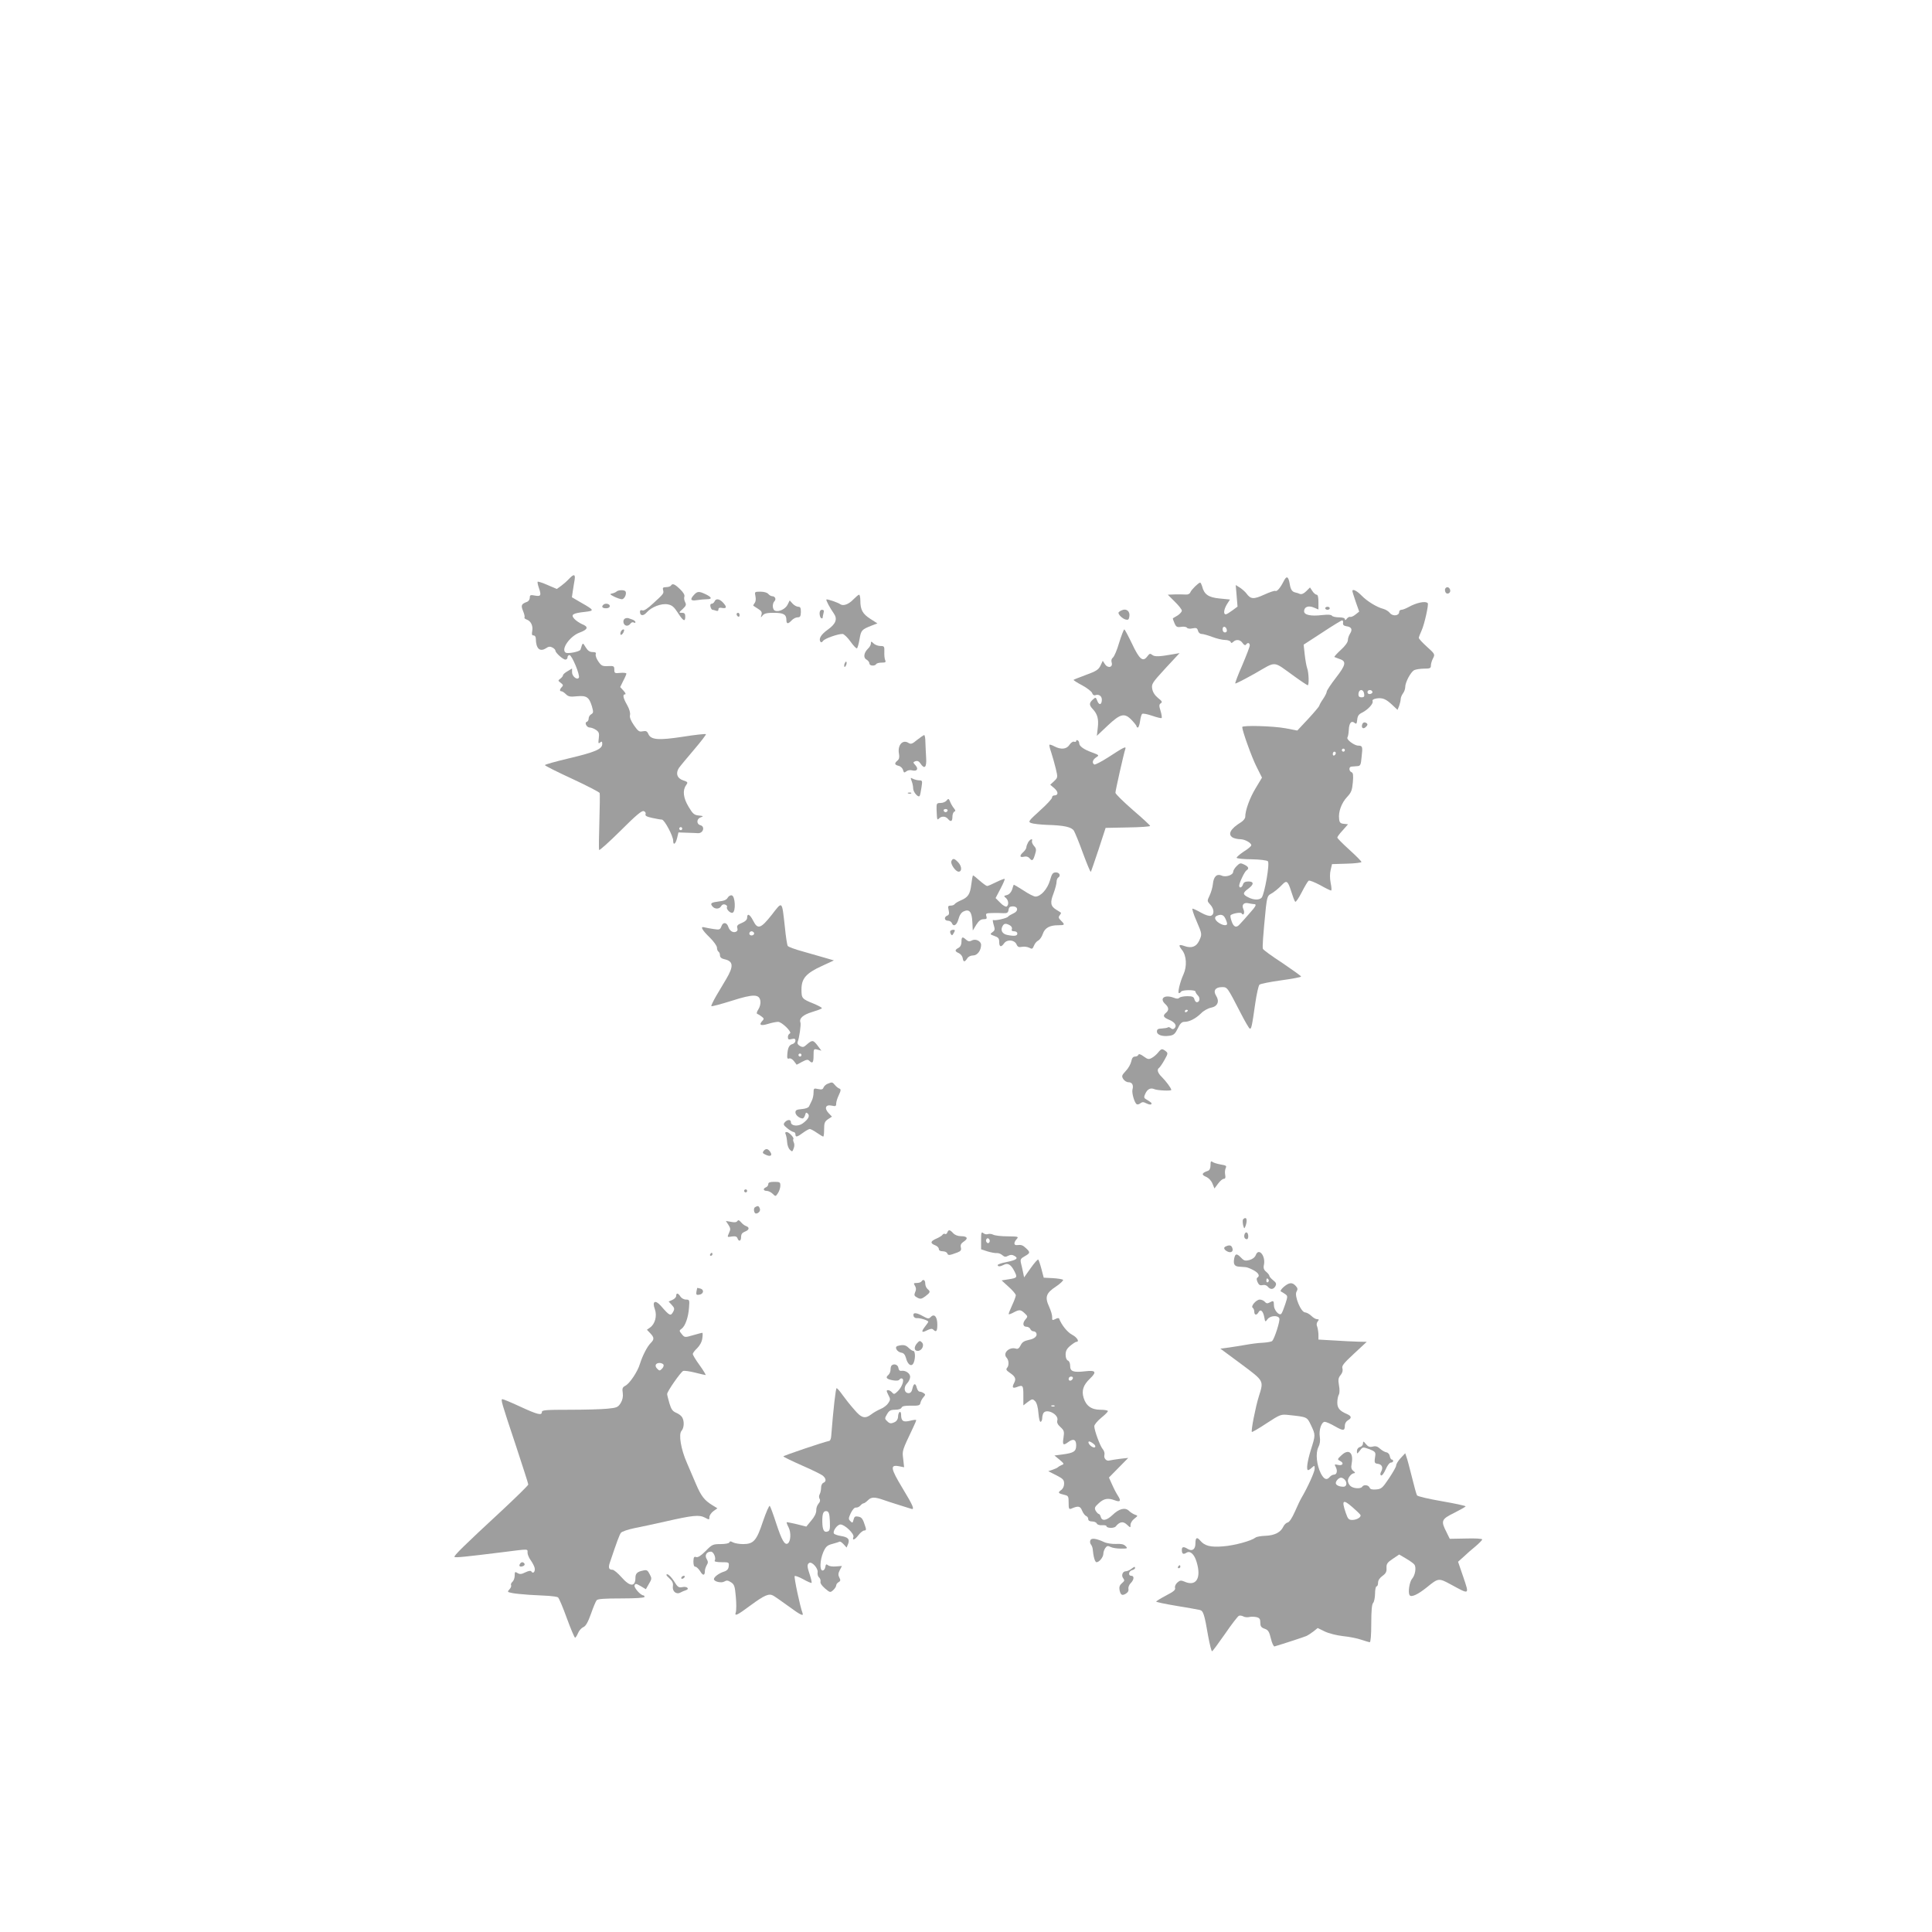 <?xml version="1.0" standalone="no"?>
<!DOCTYPE svg PUBLIC "-//W3C//DTD SVG 20010904//EN"
 "http://www.w3.org/TR/2001/REC-SVG-20010904/DTD/svg10.dtd">
<svg version="1.0" xmlns="http://www.w3.org/2000/svg"
 width="1280pt" height="1280pt" viewBox="0 0 1280 1280"
 preserveAspectRatio="xMidYMid meet">
<g transform="translate(0,1280) scale(0.1,-0.1)"
fill="#9e9e9e" stroke="none">
<path d="M3769 8964 c-13 -14 -37 -35 -52 -46 l-28 -20 -61 26 c-33 15 -63 24
-66 22 -2 -3 1 -19 7 -37 19 -54 15 -62 -24 -55 -31 6 -35 4 -35 -14 0 -11 -8
-23 -17 -27 -39 -14 -43 -23 -28 -60 8 -19 13 -39 10 -43 -3 -5 4 -11 15 -15
27 -9 43 -42 36 -76 -4 -22 -2 -29 9 -29 9 0 15 -9 15 -22 1 -65 26 -89 67
-63 17 12 28 13 43 5 11 -6 20 -15 20 -21 0 -14 50 -59 66 -59 8 0 14 7 14 15
0 8 6 15 13 15 16 0 72 -135 62 -150 -11 -18 -45 9 -45 36 l0 25 -30 -18 c-16
-9 -30 -21 -30 -27 0 -5 -8 -15 -17 -22 -17 -12 -17 -14 2 -28 16 -12 18 -17
8 -27 -16 -16 -17 -29 -3 -29 6 0 19 -9 29 -19 16 -16 29 -19 73 -14 64 6 81
-5 100 -68 10 -36 10 -42 -5 -51 -9 -5 -17 -17 -17 -28 0 -10 -5 -20 -12 -22
-18 -6 -1 -38 19 -38 10 0 29 -7 42 -16 20 -14 22 -23 18 -56 -4 -33 -3 -37 9
-27 11 9 14 7 14 -10 0 -34 -47 -54 -220 -95 -88 -21 -160 -41 -160 -45 0 -4
81 -45 179 -90 99 -46 182 -89 184 -95 2 -6 1 -91 -2 -189 -3 -97 -4 -182 -2
-188 2 -6 65 51 141 126 103 103 142 136 155 131 10 -3 15 -12 12 -20 -4 -11
8 -17 44 -25 28 -6 56 -11 64 -11 17 0 75 -109 75 -140 0 -33 16 -23 26 18 l9
37 55 -2 c30 -1 64 -2 74 -3 35 -2 49 44 16 53 -27 7 -26 43 3 52 19 7 18 9
-13 12 -31 3 -40 11 -68 58 -35 58 -41 108 -17 142 14 20 13 22 -19 33 -40 13
-51 47 -28 82 9 13 54 67 100 121 46 54 82 101 79 103 -3 3 -71 -4 -152 -17
-164 -25 -213 -21 -230 19 -8 18 -15 21 -37 17 -23 -5 -30 0 -58 40 -21 31
-30 53 -26 68 3 14 -4 39 -19 66 -27 47 -32 71 -13 71 6 0 1 11 -11 24 l-22
24 20 41 c12 22 21 44 21 48 0 5 -18 7 -40 5 -37 -4 -40 -2 -40 21 0 24 -3 26
-42 24 -37 -2 -44 2 -64 31 -13 18 -20 40 -17 48 4 10 -2 14 -21 14 -19 0 -32
9 -46 32 -20 33 -19 33 -34 -16 -4 -13 -83 -29 -98 -20 -34 21 27 109 92 133
55 20 61 38 18 55 -18 8 -42 24 -53 36 -25 28 -11 37 69 46 67 8 66 10 -32 66
l-53 31 6 41 c3 22 9 56 12 74 6 39 -5 41 -38 6z m751 -1654 c0 -5 -4 -10 -10
-10 -5 0 -10 5 -10 10 0 6 5 10 10 10 6 0 10 -4 10 -10z"/>
<path d="M8504 8948 c-21 -42 -44 -69 -54 -63 -5 3 -38 -8 -75 -25 -70 -32
-89 -30 -117 8 -7 10 -26 27 -42 38 l-29 18 6 -71 6 -72 -34 -25 c-19 -14 -38
-26 -44 -26 -17 0 -13 32 8 67 l20 31 -70 7 c-73 7 -102 27 -115 82 -4 12 -9
23 -13 23 -11 -1 -57 -46 -64 -63 -4 -11 -16 -17 -29 -16 -13 1 -45 1 -72 1
l-49 -2 46 -46 c26 -25 47 -52 47 -60 0 -7 -12 -21 -27 -31 -16 -9 -30 -18
-32 -19 -2 -2 3 -16 10 -32 11 -26 17 -29 45 -25 17 3 34 0 38 -6 4 -6 20 -8
37 -4 25 5 31 2 36 -16 3 -12 13 -21 24 -21 10 0 42 -9 71 -20 29 -11 67 -20
85 -20 17 0 33 -6 36 -12 4 -10 7 -10 18 0 19 18 46 15 62 -9 9 -13 17 -16 22
-10 10 16 25 13 25 -5 0 -9 -23 -68 -50 -132 -28 -63 -48 -117 -46 -120 3 -3
62 28 132 67 145 83 113 85 261 -21 44 -32 84 -58 87 -58 10 0 7 86 -4 114 -5
14 -12 55 -16 90 l-7 65 123 80 c68 45 127 81 132 81 5 0 8 -8 6 -17 -2 -13 5
-19 22 -22 34 -4 42 -21 25 -48 -8 -12 -15 -32 -15 -44 0 -14 -18 -39 -47 -65
-26 -24 -45 -45 -42 -47 2 -1 17 -7 34 -13 47 -15 42 -39 -24 -124 -34 -44
-61 -85 -61 -92 0 -7 -11 -30 -25 -50 -14 -20 -25 -41 -25 -45 -1 -4 -33 -43
-73 -86 l-72 -77 -78 15 c-81 15 -287 21 -287 8 1 -27 63 -200 94 -261 l37
-74 -42 -70 c-39 -64 -69 -147 -69 -190 0 -10 -12 -25 -27 -35 -72 -44 -92
-82 -54 -103 11 -5 32 -10 48 -10 30 0 73 -24 73 -40 0 -6 -22 -25 -50 -42
-27 -18 -48 -37 -47 -41 1 -5 46 -10 99 -10 57 -1 102 -7 108 -13 14 -14 -22
-217 -41 -241 -15 -17 -53 -17 -89 2 -38 19 -38 29 0 57 38 28 39 48 1 48 -21
0 -32 -6 -36 -20 -7 -22 -25 -27 -25 -7 1 19 36 94 49 101 18 12 13 24 -16 38
-24 12 -29 11 -50 -10 -13 -13 -23 -30 -23 -38 0 -21 -49 -38 -76 -25 -32 14
-53 -6 -58 -54 -2 -22 -12 -57 -22 -78 -17 -36 -17 -37 4 -60 26 -28 29 -65 5
-74 -10 -4 -37 4 -65 20 -26 15 -52 27 -57 27 -5 0 6 -36 25 -79 39 -91 39
-90 18 -135 -19 -39 -50 -50 -96 -34 -39 14 -43 7 -16 -27 29 -37 33 -107 9
-160 -23 -50 -41 -125 -30 -125 4 0 11 5 14 10 8 13 95 13 95 1 0 -5 7 -17 16
-26 17 -16 13 -45 -7 -45 -6 0 -13 9 -16 20 -4 16 -14 20 -47 20 -23 0 -47 -5
-52 -10 -8 -8 -19 -8 -38 0 -60 22 -97 -4 -56 -42 24 -22 26 -41 5 -58 -23
-19 -18 -30 20 -46 39 -16 54 -39 37 -56 -8 -8 -15 -8 -25 0 -8 7 -17 9 -20 5
-4 -3 -21 -6 -39 -7 -26 -1 -33 -5 -33 -20 0 -23 36 -35 84 -28 27 4 36 12 54
48 15 33 27 44 44 44 33 0 74 21 110 56 17 18 47 34 67 38 43 8 57 42 33 79
-21 33 -5 57 38 57 37 0 34 4 125 -172 27 -53 54 -99 59 -102 11 -7 15 9 37
164 9 63 22 120 28 126 6 6 71 19 144 29 72 10 132 21 132 25 0 4 -56 44 -124
90 -69 45 -127 87 -129 94 -4 11 1 87 20 276 7 60 12 76 28 85 22 11 57 39 85
69 25 25 34 16 55 -51 10 -32 21 -62 26 -67 4 -5 23 23 43 62 20 39 40 73 46
77 6 4 40 -10 76 -29 35 -20 68 -36 73 -36 4 0 3 22 -3 50 -6 31 -6 63 0 87
l9 38 98 3 c53 1 97 7 97 11 0 5 -36 41 -80 81 -44 40 -80 76 -80 81 0 5 16
27 36 48 l35 40 -28 3 c-23 2 -29 9 -31 33 -6 46 16 106 53 145 28 30 33 44
38 97 4 47 2 63 -9 67 -17 7 -19 35 -1 37 6 1 23 2 37 3 23 1 26 6 31 61 8 68
6 75 -22 75 -26 0 -80 40 -72 54 4 6 8 28 9 49 2 47 17 65 38 48 12 -10 15 -7
18 21 2 24 10 36 31 46 39 19 77 60 71 76 -4 9 5 15 28 19 39 5 61 -4 105 -46
l32 -30 11 27 c5 15 10 35 10 45 0 9 7 26 15 37 8 10 15 29 15 42 0 32 36 99
59 112 11 5 40 10 65 10 40 0 46 3 46 20 0 12 6 33 14 48 14 27 13 29 -40 77
-30 27 -54 53 -54 59 0 5 9 28 19 50 18 39 48 173 40 180 -16 16 -75 3 -127
-26 -18 -10 -39 -18 -47 -18 -8 0 -15 -6 -15 -14 0 -26 -42 -31 -61 -8 -9 12
-29 24 -44 28 -43 11 -107 50 -144 88 -31 32 -61 47 -61 30 0 -4 10 -36 22
-71 l23 -65 -24 -19 c-13 -11 -29 -18 -35 -16 -6 2 -16 -3 -23 -12 -8 -11 -12
-12 -13 -3 0 7 -15 12 -39 12 -22 0 -43 5 -47 11 -4 7 -26 8 -65 4 -75 -9
-119 1 -119 25 0 29 28 40 64 25 l31 -13 0 49 c0 32 -4 49 -12 49 -7 0 -20 11
-28 24 l-16 24 -25 -25 c-16 -16 -31 -22 -42 -18 -9 4 -21 8 -27 9 -23 4 -34
18 -40 56 -9 53 -21 58 -41 18z m-376 -321 c2 -10 -3 -17 -12 -17 -10 0 -16 9
-16 21 0 24 23 21 28 -4z m910 -425 c3 -17 -2 -22 -17 -22 -14 0 -21 6 -21 18
0 38 33 41 38 4z m55 13 c1 -5 -6 -11 -15 -13 -11 -2 -18 3 -18 13 0 17 30 18
33 0z m-183 -385 c0 -5 -4 -10 -10 -10 -5 0 -10 5 -10 10 0 6 5 10 10 10 6 0
10 -4 10 -10z m-60 -19 c0 -6 -4 -13 -10 -16 -5 -3 -10 1 -10 9 0 9 5 16 10
16 6 0 10 -4 10 -9z m-542 -1001 c20 0 14 -13 -33 -65 -24 -28 -51 -58 -60
-67 -23 -28 -42 -21 -55 18 -7 19 -10 37 -7 40 11 12 67 22 73 13 12 -20 23 3
12 27 -14 30 3 48 37 39 11 -2 26 -5 33 -5z m-190 -95 c7 -14 12 -30 12 -35 0
-15 -28 -12 -55 6 -27 18 -33 39 -12 47 27 12 44 6 55 -18z m-248 -609 c0 -3
-4 -8 -10 -11 -5 -3 -10 -1 -10 4 0 6 5 11 10 11 6 0 10 -2 10 -4z"/>
<path d="M4445 8920 c-3 -5 -18 -10 -32 -10 -20 0 -24 -4 -20 -19 6 -23 5 -24
-65 -88 -37 -35 -62 -51 -72 -47 -10 4 -16 1 -16 -9 0 -28 22 -30 44 -5 31 36
97 62 140 54 28 -5 42 -17 67 -56 36 -56 49 -62 49 -25 0 19 -5 25 -22 25 -22
0 -22 1 5 25 23 22 25 29 16 46 -6 11 -8 28 -5 36 4 10 -6 28 -28 49 -36 35
-51 41 -61 24z"/>
<path d="M9575 8900 c-3 -5 -2 -16 2 -24 11 -20 38 -3 30 18 -7 18 -23 21 -32
6z"/>
<path d="M4085 8881 c-6 -5 -19 -11 -30 -13 -17 -3 -15 -6 14 -21 19 -9 42
-17 51 -17 17 0 34 36 24 52 -7 11 -48 10 -59 -1z"/>
<path d="M4598 8859 c-29 -31 -22 -42 20 -35 20 3 49 6 65 6 37 0 34 13 -8 33
-44 21 -55 20 -77 -4z"/>
<path d="M5005 8850 c4 -19 2 -37 -6 -46 -6 -8 -10 -16 -8 -17 2 -2 17 -11 32
-21 21 -13 27 -22 22 -39 -6 -20 -5 -21 8 -4 11 13 29 17 74 17 64 0 83 -11
83 -47 0 -28 11 -29 35 -3 10 11 28 20 39 20 17 0 21 6 22 35 0 27 -3 35 -17
35 -10 0 -27 9 -38 21 l-19 21 -14 -28 c-14 -29 -58 -50 -83 -40 -18 6 -20 47
-4 63 13 13 4 33 -15 33 -8 0 -19 7 -26 15 -7 9 -29 15 -52 15 -39 0 -39 -1
-33 -30z"/>
<path d="M5655 8830 c-32 -34 -68 -47 -88 -33 -15 11 -87 36 -92 31 -4 -4 24
-57 49 -92 26 -37 14 -69 -39 -107 -45 -32 -62 -60 -50 -80 5 -7 11 -5 18 5
12 16 97 46 129 46 9 0 33 -23 53 -51 20 -28 39 -48 43 -44 4 3 12 32 17 62
10 58 14 62 79 88 l39 15 -47 30 c-51 33 -66 60 -66 121 0 21 -4 39 -8 39 -5
0 -21 -14 -37 -30z"/>
<path d="M4734 8815 c-4 -8 -12 -15 -19 -15 -8 0 -11 -8 -8 -20 3 -11 9 -20
13 -20 5 0 15 -3 24 -6 10 -4 16 -1 16 9 0 10 8 13 25 9 30 -5 32 7 5 36 -24
26 -48 28 -56 7z"/>
<path d="M3997 8793 c-14 -13 -6 -23 18 -23 16 0 25 6 25 15 0 15 -31 21 -43
8z"/>
<path d="M8780 8770 c0 -5 7 -10 15 -10 8 0 15 5 15 10 0 6 -7 10 -15 10 -8 0
-15 -4 -15 -10z"/>
<path d="M7433 8757 c-13 -5 -23 -13 -23 -17 0 -13 26 -38 46 -44 17 -5 23 -2
26 18 7 35 -19 57 -49 43z"/>
<path d="M5430 8736 c0 -14 5 -28 10 -31 6 -3 10 -3 10 2 0 4 3 18 6 31 5 16
2 22 -10 22 -10 0 -16 -9 -16 -24z"/>
<path d="M4880 8731 c0 -6 5 -13 10 -16 6 -3 10 1 10 9 0 9 -4 16 -10 16 -5 0
-10 -4 -10 -9z"/>
<path d="M4143 8703 c-19 -7 -16 -40 3 -47 10 -4 22 1 29 10 6 10 17 14 23 10
7 -4 12 -3 12 2 0 5 -8 12 -17 16 -10 3 -22 8 -28 10 -5 2 -16 2 -22 -1z"/>
<path d="M4113 8615 c-9 -25 4 -29 17 -6 7 15 7 21 0 21 -6 0 -13 -7 -17 -15z"/>
<path d="M7415 8543 c-14 -49 -33 -93 -42 -100 -9 -7 -12 -19 -8 -32 10 -32
-24 -41 -44 -12 l-15 23 -15 -32 c-13 -27 -29 -37 -95 -61 -43 -16 -81 -31
-83 -33 -3 -2 23 -19 56 -36 33 -18 63 -41 67 -52 3 -11 12 -17 20 -14 23 9
44 -5 44 -29 0 -35 -18 -40 -30 -9 -10 26 -11 26 -30 9 -25 -23 -25 -36 0 -63
31 -33 40 -66 33 -124 l-6 -53 72 68 c85 80 112 86 160 35 17 -18 31 -36 31
-40 0 -5 4 -8 9 -8 4 0 11 19 14 41 3 23 9 45 14 49 4 5 34 -1 66 -12 32 -11
61 -18 63 -15 3 3 0 24 -7 47 -11 35 -10 43 2 51 11 7 8 14 -18 34 -21 17 -35
38 -39 60 -6 33 -2 40 87 137 l94 101 -40 -7 c-95 -17 -125 -18 -141 -5 -14
11 -18 10 -33 -10 -29 -39 -52 -20 -101 84 -25 52 -48 95 -51 95 -4 0 -19 -39
-34 -87z"/>
<path d="M5770 8537 c0 -9 -8 -24 -19 -34 -28 -28 -33 -61 -10 -73 10 -6 19
-17 19 -25 0 -17 35 -20 45 -5 3 6 20 10 37 10 25 0 29 3 22 18 -4 9 -6 34 -5
55 1 34 -1 37 -25 37 -15 0 -36 7 -46 17 -16 15 -18 15 -18 0z"/>
<path d="M5596 8404 c-4 -9 -4 -19 -1 -22 2 -3 7 3 11 12 4 9 4 19 1 22 -2 3
-7 -3 -11 -12z"/>
<path d="M9026 8003 c-9 -22 3 -36 20 -22 18 15 18 25 0 32 -8 3 -17 -1 -20
-10z"/>
<path d="M6076 7898 c-32 -27 -41 -30 -57 -20 -39 25 -74 -15 -63 -72 4 -23 1
-36 -10 -45 -22 -19 -20 -28 8 -35 13 -3 26 -16 29 -28 5 -18 8 -19 21 -9 9 8
26 11 40 7 32 -8 43 10 21 34 -17 19 -17 20 0 27 13 4 23 0 33 -15 27 -41 42
-27 38 36 -2 31 -4 78 -5 105 0 26 -4 47 -8 47 -5 -1 -25 -15 -47 -32z"/>
<path d="M7130 7891 c0 -6 -6 -8 -14 -5 -7 3 -21 -6 -30 -20 -19 -30 -56 -34
-100 -11 -16 9 -31 13 -33 11 -3 -2 3 -26 12 -52 9 -27 22 -75 30 -107 14 -58
13 -59 -12 -83 l-25 -23 28 -24 c27 -24 27 -47 -2 -47 -8 0 -14 -6 -14 -14 0
-8 -36 -47 -81 -87 -76 -69 -79 -74 -57 -82 13 -5 59 -10 103 -12 115 -3 164
-14 180 -39 7 -12 35 -79 60 -149 26 -70 49 -126 52 -123 2 2 25 69 51 147
l47 144 148 3 c81 1 147 6 147 10 0 4 -52 52 -115 106 -63 55 -115 106 -115
114 0 14 56 264 66 291 6 19 -12 10 -110 -54 -48 -31 -91 -53 -96 -50 -17 10
-11 32 12 47 22 14 21 15 -27 33 -56 20 -85 42 -85 61 0 7 -4 16 -10 19 -5 3
-10 2 -10 -4z"/>
<path d="M6040 7625 c6 -15 10 -37 10 -49 0 -24 34 -63 43 -49 3 4 8 29 12 56
7 44 6 47 -15 47 -12 0 -30 5 -41 10 -17 10 -18 8 -9 -15z"/>
<path d="M6018 7543 c7 -3 16 -2 19 1 4 3 -2 6 -13 5 -11 0 -14 -3 -6 -6z"/>
<path d="M6271 7496 c-7 -9 -25 -16 -40 -16 -25 0 -27 -3 -26 -42 3 -71 3 -74
17 -60 16 16 43 15 58 -3 19 -23 30 -18 30 14 0 16 6 31 13 34 9 3 8 8 -3 22
-8 10 -20 29 -25 43 -9 22 -12 23 -24 8z m7 -67 c-2 -6 -8 -10 -13 -10 -5 0
-11 4 -13 10 -2 6 4 11 13 11 9 0 15 -5 13 -11z"/>
<path d="M6812 7220 c-6 -11 -12 -26 -12 -33 0 -8 -9 -22 -20 -32 -27 -24 -25
-38 4 -31 15 4 28 0 36 -9 18 -22 24 -19 37 23 10 32 9 40 -6 57 -10 11 -16
26 -14 33 7 19 -11 14 -25 -8z"/>
<path d="M6303 7094 c-7 -18 28 -69 48 -69 23 0 22 35 -2 61 -26 28 -37 30
-46 8z"/>
<path d="M6956 6966 c-17 -57 -61 -106 -96 -106 -10 0 -46 18 -80 41 -34 22
-63 39 -64 37 -1 -1 -6 -16 -11 -33 -7 -18 -19 -31 -34 -35 -21 -5 -22 -7 -7
-19 18 -15 21 -47 5 -57 -6 -3 -25 7 -42 25 l-31 31 32 61 c18 34 31 64 28 66
-2 2 -27 -7 -55 -21 -28 -14 -55 -26 -61 -26 -5 0 -27 16 -49 35 -21 19 -41
35 -44 35 -3 0 -8 -27 -12 -60 -8 -65 -21 -85 -71 -106 -18 -8 -35 -18 -39
-24 -3 -5 -15 -10 -26 -10 -18 0 -20 -4 -14 -30 5 -22 3 -32 -9 -36 -23 -9
-20 -34 4 -34 11 0 23 -7 26 -15 11 -28 33 -15 44 25 7 27 19 45 35 52 37 17
54 -3 57 -70 l3 -57 23 38 c17 27 31 37 48 37 21 0 24 4 19 20 -6 18 -2 20 37
21 24 1 57 0 75 -1 26 -1 32 3 35 22 2 17 9 23 28 23 36 0 39 -32 3 -47 -15
-7 -31 -16 -34 -21 -8 -11 -88 -29 -99 -22 -4 3 -3 -11 3 -31 10 -32 9 -38 -8
-50 -17 -13 -17 -14 13 -25 26 -9 32 -16 32 -40 0 -34 13 -37 33 -8 20 27 68
23 82 -8 7 -17 15 -20 36 -16 15 3 36 0 48 -6 18 -10 22 -9 31 13 5 14 18 30
29 35 11 6 24 26 30 44 13 39 45 57 101 57 46 0 47 3 19 31 -16 16 -18 23 -8
35 6 8 10 16 8 17 -2 2 -16 11 -31 20 -38 23 -42 47 -18 108 11 30 20 64 20
76 0 12 5 25 10 28 20 12 10 35 -14 35 -21 0 -27 -8 -40 -54z m-266 -296 c11
-6 17 -17 14 -25 -4 -10 0 -15 15 -15 12 0 21 -6 21 -15 0 -16 -19 -19 -68 -9
-32 7 -45 31 -30 58 10 19 22 20 48 6z"/>
<path d="M4821 6852 c-7 -13 -25 -21 -56 -24 -54 -7 -62 -12 -45 -33 16 -20
47 -19 58 2 6 10 16 14 26 10 10 -4 15 -10 13 -15 -9 -13 21 -45 37 -39 22 9
17 111 -6 115 -9 2 -21 -5 -27 -16z"/>
<path d="M5113 6739 c-73 -92 -93 -99 -123 -39 -22 43 -40 52 -40 20 0 -13
-12 -25 -36 -35 -28 -11 -34 -19 -29 -34 4 -12 0 -21 -11 -25 -19 -7 -41 8
-49 34 -10 30 -35 33 -45 4 -9 -24 -13 -25 -53 -19 -23 3 -50 9 -59 11 -31 9
-19 -15 32 -65 28 -27 50 -58 50 -69 0 -12 5 -24 10 -27 6 -3 10 -15 10 -25 0
-12 10 -21 29 -25 60 -13 63 -46 12 -132 -15 -26 -45 -76 -66 -111 -20 -35
-35 -66 -32 -68 3 -3 63 13 133 35 147 47 186 46 192 -3 2 -15 -4 -39 -14 -54
-10 -15 -13 -27 -7 -29 6 -2 19 -10 29 -18 15 -11 17 -16 7 -26 -28 -29 -15
-38 34 -23 25 8 56 14 68 14 25 0 96 -70 78 -77 -7 -3 -13 -13 -13 -24 0 -16
5 -18 25 -13 19 5 25 2 25 -11 0 -9 -9 -19 -19 -22 -23 -6 -32 -25 -35 -70 -2
-24 1 -30 12 -26 8 4 22 -4 32 -17 l18 -24 36 19 c28 15 38 17 48 7 21 -21 28
-13 28 34 0 45 1 46 26 40 l26 -7 -27 36 c-28 36 -34 36 -72 3 -17 -16 -25
-18 -43 -8 -14 8 -19 17 -15 28 11 27 23 115 18 128 -10 26 17 51 77 69 33 10
63 21 65 25 2 4 -22 17 -53 30 -79 32 -82 35 -82 95 0 72 30 107 135 155 l80
37 -55 16 c-30 9 -98 28 -150 43 -52 14 -98 31 -101 37 -4 5 -13 62 -19 125
-20 178 -15 174 -87 81z m-118 -118 c7 -12 -12 -24 -25 -16 -11 7 -4 25 10 25
5 0 11 -4 15 -9z m315 -811 c0 -5 -4 -10 -10 -10 -5 0 -10 5 -10 10 0 6 5 10
10 10 6 0 10 -4 10 -10z"/>
<path d="M6296 6632 c-2 -4 -1 -14 4 -21 6 -11 10 -9 19 8 10 17 9 21 -3 21
-8 0 -17 -4 -20 -8z"/>
<path d="M6370 6560 c0 -19 -7 -33 -20 -40 -26 -14 -25 -23 3 -35 12 -6 23
-20 25 -32 4 -28 13 -29 30 -3 7 12 23 20 40 20 27 0 52 33 52 70 0 25 -37 43
-61 29 -16 -8 -24 -7 -38 5 -25 23 -31 20 -31 -14z"/>
<path d="M7673 5827 c-10 -13 -29 -29 -42 -36 -20 -11 -27 -10 -54 10 -20 15
-32 18 -35 11 -2 -7 -12 -12 -22 -12 -13 0 -21 -10 -25 -32 -4 -18 -20 -47
-37 -64 -26 -28 -28 -34 -16 -53 7 -11 22 -21 34 -21 25 0 35 -19 27 -48 -6
-23 13 -88 28 -98 6 -3 17 0 25 7 12 9 20 9 39 -1 14 -7 28 -10 32 -6 7 7 0
13 -37 35 -11 7 -12 14 -2 35 14 31 35 41 60 30 21 -9 112 -13 112 -5 0 11
-34 57 -62 85 -28 27 -35 50 -19 61 5 3 21 26 35 51 25 44 25 47 9 60 -24 18
-29 17 -50 -9z"/>
<path d="M5484 5620 c-12 -4 -24 -16 -28 -25 -4 -13 -13 -15 -36 -10 -28 6
-30 5 -30 -24 0 -17 -5 -41 -12 -54 -6 -12 -14 -29 -18 -37 -4 -9 -24 -16 -49
-18 -33 -3 -41 -7 -41 -22 0 -18 27 -40 48 -40 5 0 12 10 16 22 4 18 8 20 18
10 15 -15 4 -37 -34 -65 -30 -22 -78 -17 -78 8 0 20 -24 19 -41 -1 -11 -13 -8
-19 17 -39 16 -14 35 -24 42 -25 6 0 12 -7 12 -15 0 -21 11 -19 50 10 19 14
39 25 45 25 6 0 27 -11 47 -25 20 -14 39 -25 42 -25 4 0 6 22 6 49 0 41 4 51
26 66 l26 17 -22 23 c-31 33 -20 59 20 50 26 -6 30 -4 30 14 0 11 8 37 18 57
14 30 14 38 3 42 -7 2 -21 13 -29 23 -18 21 -18 21 -48 9z"/>
<path d="M5206 5283 c4 -10 8 -33 9 -51 1 -18 9 -41 18 -49 15 -15 17 -15 25
8 6 13 6 31 1 40 -4 9 -6 19 -3 22 8 8 -29 47 -44 47 -10 0 -12 -5 -6 -17z"/>
<path d="M5060 5176 c-10 -13 -8 -17 14 -27 30 -14 45 -5 30 18 -15 23 -29 26
-44 9z"/>
<path d="M8020 5081 c0 -21 -6 -34 -17 -38 -41 -14 -45 -26 -14 -39 19 -8 36
-26 44 -46 l13 -32 24 32 c13 18 30 32 38 32 10 0 13 8 9 27 -3 15 -1 35 4 45
7 14 2 17 -34 23 -23 4 -48 12 -54 17 -10 8 -13 3 -13 -21z"/>
<path d="M5090 4955 c0 -9 -7 -18 -15 -21 -22 -9 -18 -24 5 -24 11 0 29 -9 39
-19 19 -19 20 -19 35 4 9 14 16 36 16 50 0 23 -4 25 -40 25 -29 0 -40 -4 -40
-15z"/>
<path d="M4930 4910 c0 -5 5 -10 10 -10 6 0 10 5 10 10 0 6 -4 10 -10 10 -5 0
-10 -4 -10 -10z"/>
<path d="M5002 4802 c-12 -8 -7 -42 7 -42 17 1 31 18 25 33 -7 19 -13 20 -32
9z"/>
<path d="M8235 4720 c-3 -5 -2 -21 1 -37 7 -25 8 -25 15 -8 11 28 11 55 0 55
-6 0 -12 -4 -16 -10z"/>
<path d="M4885 4710 c-5 -8 -19 -10 -42 -5 l-34 6 17 -26 c14 -21 15 -31 5
-51 -14 -33 -15 -31 19 -26 21 3 32 0 36 -12 9 -25 24 -19 24 9 0 18 7 28 25
35 29 11 33 28 8 37 -10 3 -25 15 -34 26 -12 14 -18 16 -24 7z"/>
<path d="M6276 4634 c-3 -8 -10 -13 -15 -9 -5 3 -13 0 -17 -6 -3 -6 -22 -17
-40 -25 -40 -17 -43 -31 -9 -44 14 -5 25 -16 25 -25 0 -9 9 -15 25 -15 14 0
28 -6 31 -14 6 -15 13 -14 67 6 23 9 27 16 23 33 -4 17 1 27 19 39 32 21 24
36 -19 36 -20 0 -40 8 -51 20 -22 24 -31 25 -39 4z"/>
<path d="M6500 4583 l0 -60 43 -14 c23 -7 51 -12 61 -11 11 1 27 -5 37 -14 14
-12 22 -13 38 -4 15 8 27 8 41 0 30 -16 16 -28 -50 -41 -33 -6 -60 -16 -60
-20 0 -12 17 -11 40 1 27 15 48 2 70 -41 22 -43 20 -46 -40 -55 l-44 -7 47
-43 c26 -23 47 -48 47 -56 0 -7 -11 -37 -25 -67 -14 -30 -24 -56 -22 -58 2 -2
17 3 33 12 38 20 46 19 73 -6 20 -19 21 -22 7 -38 -23 -25 -20 -51 4 -51 11 0
23 -7 26 -15 4 -8 12 -15 19 -15 8 0 16 -4 19 -9 13 -20 -8 -41 -47 -48 -32
-7 -45 -15 -55 -36 -10 -20 -19 -26 -31 -22 -45 14 -90 -31 -62 -60 15 -16 17
-51 4 -66 -10 -12 -6 -18 17 -34 36 -24 43 -40 30 -65 -17 -32 -12 -40 16 -30
41 16 44 13 44 -55 l0 -66 30 23 c29 21 31 21 48 5 11 -12 19 -40 22 -80 3
-36 9 -60 15 -57 6 3 10 14 10 25 0 11 4 26 8 33 22 33 104 -10 92 -49 -4 -13
2 -27 21 -44 24 -22 26 -29 20 -70 -8 -48 -2 -54 30 -30 34 26 54 19 54 -20 0
-41 -15 -51 -90 -61 l-54 -7 34 -28 c30 -26 32 -29 14 -35 -10 -4 -21 -11 -24
-14 -3 -4 -18 -11 -35 -17 l-30 -10 53 -27 c45 -23 52 -30 52 -56 0 -18 -8
-34 -21 -43 -22 -16 -19 -21 24 -31 25 -6 27 -10 27 -52 0 -40 2 -45 18 -39
46 20 59 17 71 -13 7 -17 19 -33 27 -36 8 -3 14 -12 14 -21 0 -9 9 -15 25 -15
14 0 28 -6 31 -13 3 -8 18 -13 34 -12 17 1 30 -1 30 -5 0 -15 50 -17 62 -3 26
32 49 36 74 12 24 -22 24 -22 24 -1 0 11 11 30 25 40 25 20 25 20 4 27 -11 4
-29 15 -39 25 -25 25 -66 15 -109 -27 -39 -37 -70 -43 -78 -13 -3 11 -9 20
-14 20 -4 0 -13 10 -20 21 -9 18 -7 25 21 50 33 31 61 36 106 19 34 -13 42 -5
25 23 -19 30 -27 46 -47 90 l-17 38 64 65 64 65 -55 -6 c-30 -4 -61 -9 -69
-11 -20 -7 -40 14 -34 37 3 11 -2 28 -11 38 -17 19 -56 124 -56 152 0 10 20
34 45 55 25 20 45 40 45 45 0 5 -22 9 -49 9 -60 0 -96 26 -112 80 -14 47 -2
84 42 126 47 45 39 57 -30 49 -80 -9 -101 -2 -101 36 0 17 -6 32 -15 35 -9 4
-15 19 -15 39 0 25 8 40 31 59 17 14 35 26 40 26 23 0 5 30 -28 47 -32 17 -71
66 -86 107 -2 5 -13 4 -25 -3 -20 -10 -22 -9 -21 11 1 13 -8 44 -20 70 -30 65
-21 91 46 135 29 20 50 40 46 44 -4 4 -35 9 -68 11 l-60 3 -15 57 c-8 31 -18
59 -21 63 -4 3 -26 -22 -50 -56 l-44 -62 -7 34 c-4 19 -10 46 -14 61 -5 24 -2
30 25 45 37 21 38 26 9 53 -23 21 -31 24 -60 21 -22 -3 -23 17 -2 40 14 16 11
17 -61 18 -42 0 -84 5 -95 11 -10 5 -26 7 -34 4 -9 -4 -23 -1 -31 6 -13 11
-15 4 -15 -47z m55 -13 c-5 -8 -11 -8 -17 -2 -6 6 -7 16 -3 22 5 8 11 8 17 2
6 -6 7 -16 3 -22z m553 -902 c-6 -18 -28 -21 -28 -4 0 9 7 16 16 16 9 0 14 -5
12 -12z m-121 -184 c-3 -3 -12 -4 -19 -1 -8 3 -5 6 6 6 11 1 17 -2 13 -5z
m257 -249 c23 -17 13 -34 -11 -19 -19 12 -29 34 -16 34 4 0 17 -7 27 -15z"/>
<path d="M8246 4624 c-7 -18 0 -34 15 -34 12 0 12 37 0 44 -5 3 -12 -1 -15
-10z"/>
<path d="M8123 4543 c-19 -7 -16 -21 8 -34 25 -13 43 0 33 24 -6 17 -18 20
-41 10z"/>
<path d="M8320 4485 c-6 -15 -21 -27 -42 -33 -28 -7 -36 -5 -55 15 -29 30 -39
29 -46 -4 -7 -38 1 -53 32 -55 14 -1 33 -2 42 -3 9 0 33 -9 53 -20 35 -19 45
-38 26 -50 -6 -4 -5 -15 2 -30 8 -18 16 -23 33 -19 13 3 27 -1 34 -10 18 -22
38 -20 51 3 8 16 5 23 -15 39 -14 11 -25 24 -25 29 0 5 -9 17 -21 27 -16 13
-20 25 -15 47 12 59 -35 115 -54 64z m85 -164 c3 -5 1 -12 -5 -16 -5 -3 -10 1
-10 9 0 18 6 21 15 7z"/>
<path d="M4705 4490 c-3 -5 -1 -10 4 -10 6 0 11 5 11 10 0 6 -2 10 -4 10 -3 0
-8 -4 -11 -10z"/>
<path d="M6105 4310 c-3 -5 -17 -10 -31 -10 -21 0 -23 -2 -12 -19 8 -14 9 -26
1 -42 -8 -20 -6 -25 14 -36 21 -11 28 -10 54 9 33 25 35 31 14 48 -8 7 -15 23
-15 36 0 24 -14 32 -25 14z"/>
<path d="M8505 4274 c-16 -14 -25 -28 -19 -30 6 -3 19 -11 29 -18 17 -12 17
-15 0 -67 -10 -30 -21 -58 -26 -63 -14 -15 -49 24 -49 56 0 31 -3 33 -30 18
-13 -7 -21 -6 -30 5 -7 8 -22 15 -34 15 -24 -1 -62 -45 -46 -55 5 -3 10 -15
10 -26 0 -23 16 -25 28 -3 13 24 30 9 38 -32 6 -34 7 -34 21 -15 17 25 71 29
79 6 6 -15 -31 -131 -47 -149 -4 -5 -32 -10 -62 -12 -31 -1 -82 -8 -114 -14
-32 -5 -83 -14 -113 -18 l-55 -7 138 -102 c154 -115 150 -109 117 -215 -21
-66 -53 -228 -46 -235 2 -2 46 23 97 57 92 60 95 61 149 55 122 -13 119 -12
146 -68 30 -64 30 -64 -1 -162 -24 -78 -32 -135 -18 -135 3 0 15 7 25 17 17
15 18 15 18 -8 0 -21 -46 -122 -88 -194 -7 -11 -26 -51 -42 -88 -19 -43 -37
-71 -49 -74 -10 -2 -23 -15 -29 -28 -17 -37 -58 -58 -118 -60 -29 -1 -59 -6
-66 -12 -29 -22 -138 -52 -214 -58 -85 -7 -123 3 -153 39 -21 25 -31 19 -31
-19 0 -40 -21 -55 -51 -37 -27 17 -39 15 -39 -6 0 -27 9 -33 31 -19 24 15 52
-10 67 -62 33 -108 -4 -165 -82 -129 -22 9 -29 8 -46 -7 -12 -11 -18 -26 -15
-35 4 -14 -10 -25 -60 -51 -36 -19 -65 -37 -65 -40 0 -3 60 -16 133 -28 72
-12 142 -24 154 -27 25 -5 32 -25 58 -177 10 -53 21 -97 25 -97 4 0 42 52 86
115 43 63 85 117 92 120 7 3 21 1 31 -5 10 -5 27 -6 39 -3 12 3 33 2 47 -1 20
-5 25 -13 25 -37 0 -24 6 -32 29 -40 23 -8 30 -19 41 -65 7 -30 18 -53 24 -52
64 19 195 62 211 69 11 5 32 19 48 31 l27 22 47 -23 c27 -13 79 -26 123 -31
41 -4 95 -15 120 -24 25 -8 50 -16 55 -16 6 0 10 48 10 124 0 87 4 129 13 137
6 7 12 35 12 61 0 26 5 48 10 48 6 0 10 11 10 24 0 16 11 32 29 45 22 16 29
28 27 53 -1 27 5 36 41 60 l43 29 44 -26 c24 -14 50 -32 56 -40 15 -18 6 -71
-14 -94 -18 -20 -29 -92 -17 -109 10 -17 54 3 116 53 75 61 77 61 158 17 125
-68 122 -70 82 49 l-35 102 38 34 c20 19 56 51 80 70 23 20 42 39 42 44 0 5
-48 8 -107 6 l-108 -2 -22 45 c-38 74 -34 85 52 127 41 21 75 40 75 43 0 4
-71 19 -157 34 -87 15 -161 32 -165 39 -4 6 -19 61 -34 122 -15 60 -31 121
-36 133 l-8 24 -30 -32 c-17 -18 -30 -40 -30 -49 0 -9 -22 -47 -48 -86 -43
-64 -50 -70 -85 -73 -26 -2 -39 1 -43 12 -7 18 -39 22 -49 6 -10 -16 -62 -12
-79 6 -9 8 -16 24 -16 34 0 21 25 50 43 50 7 0 4 7 -6 14 -14 11 -17 22 -12
49 14 74 -20 101 -68 55 -28 -26 -28 -27 -7 -38 27 -14 15 -33 -17 -25 -22 5
-23 4 -13 -15 13 -25 7 -50 -13 -50 -8 0 -20 -7 -27 -15 -20 -24 -38 -17 -59
23 -28 56 -36 134 -17 173 11 21 14 44 10 70 -7 45 11 99 33 99 9 0 39 -13 68
-30 55 -31 65 -31 65 6 0 13 9 28 20 34 27 15 25 28 -7 42 -47 20 -63 39 -63
75 0 19 4 43 10 53 6 11 6 36 1 62 -6 37 -5 49 11 68 12 15 16 30 12 44 -6 17
9 35 77 98 l84 78 -55 1 c-30 1 -102 4 -160 8 l-105 6 0 35 c-1 19 -5 43 -9
53 -5 10 -3 23 4 32 10 12 9 15 -4 15 -9 0 -26 10 -38 22 -12 12 -31 22 -41
23 -28 0 -74 112 -57 138 9 15 8 23 -6 38 -23 25 -43 23 -79 -7z m403 -1276
c19 -19 15 -48 -7 -48 -29 0 -51 11 -51 24 0 15 20 36 35 36 6 0 16 -5 23 -12z
m54 -185 c24 -21 46 -42 50 -48 11 -14 -21 -35 -53 -35 -23 0 -29 6 -43 47
-29 85 -19 93 46 36z"/>
<path d="M4619 4267 c0 -1 -2 -12 -5 -25 -3 -19 0 -23 18 -20 30 4 35 34 8 41
-11 3 -20 4 -21 4z"/>
<path d="M4480 4215 c0 -9 -11 -21 -25 -27 l-25 -11 21 -23 c17 -18 19 -26 10
-43 -18 -33 -23 -31 -84 39 -37 41 -58 28 -38 -25 15 -43 1 -97 -32 -120 l-21
-15 22 -23 c27 -28 27 -41 4 -64 -23 -22 -55 -84 -72 -138 -15 -52 -68 -131
-97 -146 -19 -10 -22 -18 -17 -48 3 -25 -1 -45 -14 -67 -18 -28 -26 -31 -88
-37 -38 -4 -151 -7 -251 -7 -156 0 -183 -2 -183 -15 0 -24 -27 -18 -142 35
-60 28 -113 50 -119 50 -13 0 -7 -20 88 -305 45 -137 83 -254 83 -260 0 -6
-78 -82 -172 -170 -253 -234 -323 -303 -317 -310 6 -6 66 0 324 32 174 22 160
22 160 -4 0 -12 10 -35 21 -50 11 -15 23 -38 26 -50 6 -24 -10 -43 -21 -25 -4
7 -17 6 -40 -5 -26 -13 -37 -14 -52 -5 -17 11 -19 9 -19 -17 0 -16 -7 -34 -15
-41 -8 -7 -12 -17 -9 -22 3 -5 -1 -17 -10 -27 -16 -17 -15 -19 16 -25 18 -4
69 -9 113 -12 44 -2 103 -6 131 -7 27 -2 55 -6 61 -10 6 -4 32 -65 58 -137 26
-71 51 -130 55 -130 4 0 13 14 20 31 7 17 23 34 35 39 15 6 30 31 50 87 15 43
32 84 38 91 7 9 52 12 163 12 96 0 154 4 154 10 0 6 -3 10 -7 10 -20 1 -64 52
-59 66 5 14 10 13 40 -4 l35 -21 20 35 c20 33 20 37 5 65 -14 27 -19 30 -47
23 -34 -7 -47 -19 -47 -46 0 -63 -36 -62 -92 2 -24 27 -51 50 -60 50 -24 0
-29 13 -18 46 47 140 64 186 74 199 6 8 47 22 91 31 44 9 136 28 205 44 180
41 222 45 259 26 30 -16 31 -16 31 3 0 11 12 28 26 39 l27 19 -34 21 c-52 32
-74 60 -108 140 -17 39 -44 102 -60 140 -40 90 -56 190 -36 212 17 19 20 63 5
89 -5 10 -23 24 -40 31 -24 10 -33 23 -45 63 -8 28 -15 55 -15 61 0 18 90 146
106 153 8 3 43 -2 79 -11 35 -9 67 -16 70 -16 3 0 -14 29 -39 64 -26 35 -46
69 -46 75 0 7 13 24 29 39 17 17 31 41 34 65 3 20 3 37 0 37 -3 0 -30 -7 -61
-16 -55 -16 -56 -16 -75 7 -18 22 -18 24 -1 36 24 17 45 77 49 141 4 49 3 52
-20 52 -14 0 -30 9 -37 20 -15 24 -28 26 -28 5z m-84 -456 c3 -6 -1 -18 -10
-27 -15 -15 -17 -15 -32 0 -19 19 -11 38 16 38 10 0 22 -5 26 -11z"/>
<path d="M6052 4083 c2 -11 12 -17 23 -16 20 2 75 -15 75 -24 0 -3 -9 -16 -20
-30 -29 -37 -25 -46 11 -27 23 11 34 13 42 5 20 -20 27 -11 27 33 0 52 -20 75
-43 51 -14 -14 -19 -13 -52 5 -44 25 -68 26 -63 3z"/>
<path d="M6077 3902 c-23 -25 -22 -52 3 -52 28 0 46 38 28 56 -12 13 -17 12
-31 -4z"/>
<path d="M5948 3883 c-25 -6 -6 -40 24 -45 15 -2 24 -13 30 -34 10 -40 31 -59
46 -42 17 22 19 88 2 88 -5 0 -19 9 -30 20 -19 19 -36 23 -72 13z"/>
<path d="M5907 3753 c-4 -3 -7 -16 -7 -28 0 -13 -7 -28 -15 -35 -20 -17 -12
-27 31 -35 25 -4 39 -2 44 6 4 6 12 9 18 5 15 -9 -3 -58 -32 -85 -20 -19 -24
-20 -36 -6 -7 8 -19 15 -26 15 -12 0 -12 -5 1 -31 15 -28 15 -33 0 -55 -8 -13
-31 -31 -51 -39 -19 -8 -47 -24 -61 -35 -42 -32 -66 -26 -115 33 -25 28 -59
71 -76 95 -17 24 -34 44 -39 45 -6 2 -22 -137 -36 -317 -1 -16 -6 -30 -12 -32
-46 -10 -305 -98 -305 -103 0 -3 55 -30 123 -60 67 -29 130 -60 140 -69 21
-19 22 -38 2 -46 -8 -3 -15 -17 -15 -31 0 -15 -4 -34 -9 -44 -6 -10 -6 -23 -1
-31 6 -10 3 -21 -7 -32 -9 -10 -16 -30 -15 -45 0 -18 -12 -43 -33 -67 l-33
-40 -64 16 c-34 8 -64 14 -66 13 -2 -2 4 -18 13 -35 17 -34 14 -93 -6 -106
-20 -12 -39 20 -75 129 -20 62 -40 116 -44 120 -4 5 -24 -41 -45 -102 -42
-128 -62 -151 -132 -151 -24 0 -54 5 -66 11 -16 9 -22 9 -25 0 -2 -6 -26 -11
-58 -11 -51 0 -57 -3 -99 -46 -31 -31 -51 -44 -63 -40 -14 5 -17 -1 -18 -29 0
-23 4 -35 13 -35 7 0 21 -13 32 -30 18 -31 31 -30 31 2 0 10 6 27 12 38 10 16
10 24 0 41 -15 24 -1 49 28 49 18 0 36 -43 25 -60 -4 -6 15 -10 45 -10 50 0
51 -1 48 -27 -2 -19 -11 -29 -33 -36 -32 -10 -65 -35 -65 -49 0 -17 50 -28 69
-16 15 9 24 8 44 -5 22 -14 26 -26 32 -96 4 -43 4 -89 0 -102 -10 -30 6 -23
99 46 91 67 120 79 148 64 11 -6 57 -38 101 -70 80 -59 103 -70 94 -46 -16 41
-58 239 -52 245 3 4 29 -6 57 -21 28 -16 52 -26 55 -24 2 3 -3 26 -11 51 -19
55 -20 72 -5 81 18 12 61 -37 56 -62 -2 -13 2 -28 10 -34 7 -7 11 -19 9 -28
-3 -10 10 -28 30 -45 33 -28 35 -28 54 -11 11 10 20 24 20 31 0 7 7 17 16 22
13 7 14 13 5 30 -9 17 -8 28 3 50 l14 27 -39 -3 c-22 -2 -46 1 -53 8 -12 9
-15 7 -18 -12 -2 -13 -10 -23 -18 -23 -21 0 -18 69 5 123 16 35 25 44 59 53
23 6 44 13 48 15 4 3 16 -5 27 -17 l20 -22 10 24 c12 32 0 45 -49 53 -21 3
-42 11 -45 16 -10 16 23 60 43 60 29 0 94 -63 86 -83 -10 -27 10 -19 34 13 13
17 30 30 38 30 11 0 14 6 8 23 -17 54 -24 65 -48 69 -20 4 -26 0 -31 -20 -5
-22 -8 -24 -21 -10 -14 14 -13 19 3 54 12 24 25 38 35 36 8 -1 21 5 28 13 7 8
16 15 21 15 5 0 18 9 30 21 22 22 44 22 104 1 17 -6 59 -20 95 -31 36 -11 73
-23 83 -26 30 -12 20 14 -54 136 -79 131 -83 156 -24 145 l35 -7 -6 55 c-7 56
-9 51 67 211 11 22 19 43 19 46 0 4 -18 2 -41 -4 -45 -11 -59 -2 -59 41 0 13
-4 20 -10 17 -5 -3 -10 -17 -10 -30 0 -14 -8 -29 -19 -35 -27 -14 -37 -13 -55
6 -15 14 -15 18 1 45 14 24 24 29 54 29 22 0 39 6 42 14 4 10 22 14 64 13 50
-1 58 2 61 18 2 11 11 28 20 38 14 16 14 19 2 27 -8 6 -21 10 -27 10 -7 0 -15
11 -19 25 -8 34 -21 32 -29 -5 -4 -20 -13 -30 -25 -30 -29 0 -36 38 -11 64 12
12 21 32 21 44 0 23 -30 44 -58 40 -11 -2 -18 5 -20 20 -3 21 -30 30 -45 15z
m-409 -1031 c2 -50 0 -63 -13 -68 -25 -10 -36 8 -37 63 -1 56 7 75 30 71 13
-3 18 -17 20 -66z"/>
<path d="M9030 3237 c0 -11 -9 -21 -20 -24 -12 -3 -20 -14 -20 -27 0 -20 1
-20 20 4 18 24 19 24 62 9 36 -14 42 -20 40 -40 -8 -50 -7 -54 16 -57 28 -4
37 -24 23 -51 -7 -13 -8 -22 -1 -26 6 -3 19 14 30 39 11 26 26 46 35 46 8 0
15 5 15 10 0 6 -4 10 -9 10 -5 0 -11 10 -13 22 -2 13 -11 24 -23 26 -11 2 -30
13 -42 24 -16 15 -29 19 -48 14 -20 -5 -31 -1 -45 16 -17 21 -19 21 -20 5z"/>
<path d="M7224 2595 c-4 -8 -2 -21 4 -28 5 -6 10 -19 11 -27 5 -54 15 -90 26
-90 18 0 45 34 45 56 0 11 6 28 13 38 11 15 17 16 35 7 11 -6 42 -11 68 -11
45 0 47 1 31 17 -11 12 -30 16 -63 14 -26 -1 -61 4 -78 12 -54 25 -86 29 -92
12z"/>
<path d="M3445 2439 c-10 -15 1 -23 20 -15 9 3 13 10 10 16 -8 13 -22 13 -30
-1z"/>
<path d="M7805 2420 c-3 -5 -1 -10 4 -10 6 0 11 5 11 10 0 6 -2 10 -4 10 -3 0
-8 -4 -11 -10z"/>
<path d="M7494 2405 c-10 -8 -26 -15 -35 -15 -22 0 -32 -29 -17 -47 10 -13 8
-18 -9 -32 -15 -13 -19 -25 -16 -44 7 -35 17 -41 43 -25 13 8 19 20 16 31 -2
10 4 27 15 38 23 23 25 49 4 49 -22 0 -18 31 5 37 11 3 20 9 20 14 0 12 -3 11
-26 -6z"/>
<path d="M4434 2344 c21 -19 27 -32 24 -53 -5 -34 22 -57 50 -42 9 5 25 12 35
15 29 9 8 28 -22 21 -24 -5 -31 -1 -56 40 -16 25 -36 45 -44 45 -11 -1 -7 -8
13 -26z"/>
<path d="M4515 2350 c-3 -5 -2 -10 4 -10 5 0 13 5 16 10 3 6 2 10 -4 10 -5 0
-13 -4 -16 -10z"/>
</g>
</svg>
